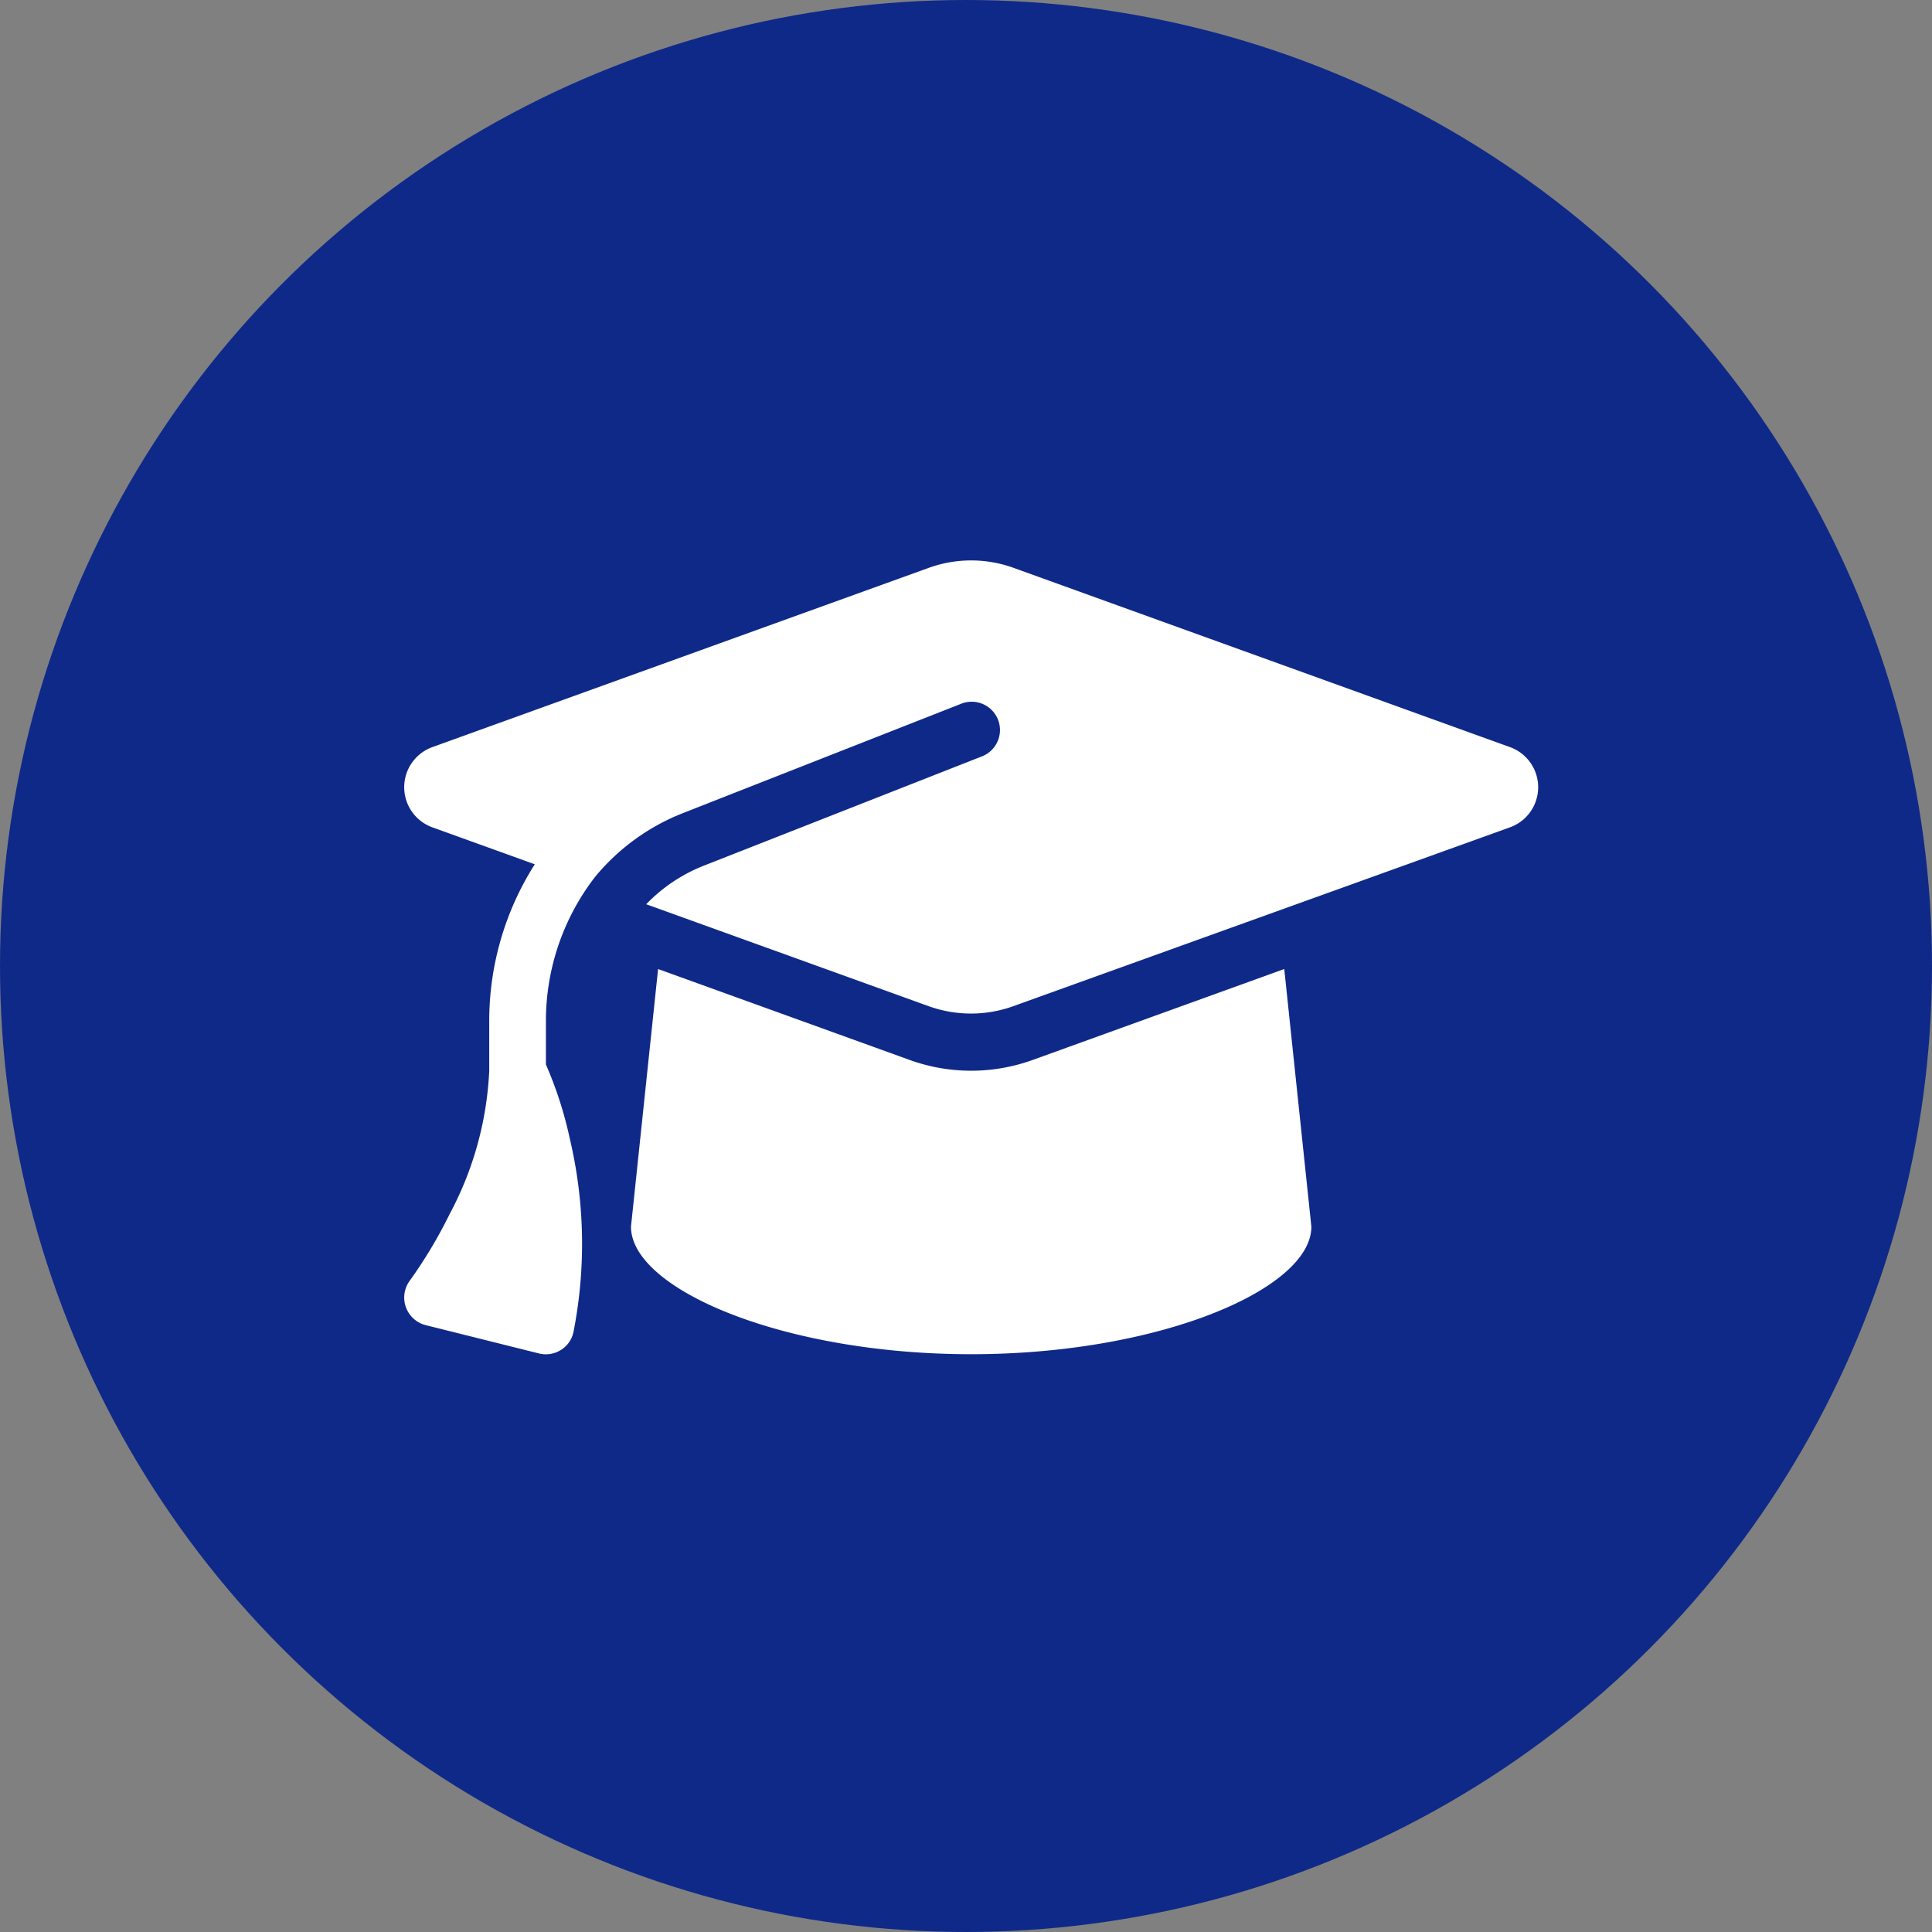 <svg xmlns="http://www.w3.org/2000/svg" width="131" height="131" viewBox="0 0 131 131"><rect x="0" y="0" width="131" height="131" fill="#808080" stroke="none"/><g id="Grad_cap_Icon" data-name="Grad cap Icon" transform="translate(-1013 -5371)"><circle id="Ellipse_4" data-name="Ellipse 4" cx="65.5" cy="65.5" r="65.5" transform="translate(1013 5371)" fill="#0f2989"></circle><path id="Icon_fa-solid-graduation-cap" data-name="Icon fa-solid-graduation-cap" d="M38.446,2.25a8.5,8.5,0,0,0-2.847.493L1.9,14.913a2.891,2.891,0,0,0,0,5.43l6.956,2.511A19.779,19.779,0,0,0,5.768,33.475v3.376a22.792,22.792,0,0,1-2.679,9.707,31.851,31.851,0,0,1-2.7,4.517A1.928,1.928,0,0,0,1.454,54.1l7.689,1.922a1.916,1.916,0,0,0,1.49-.24,1.882,1.882,0,0,0,.853-1.249,30.973,30.973,0,0,0-.252-13.059A26.567,26.567,0,0,0,9.612,36.43V33.475a15.954,15.954,0,0,1,3.352-9.792,14.669,14.669,0,0,1,5.911-4.289l18.862-7.413a1.918,1.918,0,1,1,1.406,3.568L20.281,22.962a11.029,11.029,0,0,0-3.869,2.6l19.175,6.92a8.476,8.476,0,0,0,5.695,0L74.993,20.343a2.891,2.891,0,0,0,0-5.43l-33.7-12.17A8.5,8.5,0,0,0,38.446,2.25ZM15.379,47.423c0,4.241,10.332,8.65,23.067,8.65s23.067-4.409,23.067-8.65L59.675,29.955,42.591,36.13a12.277,12.277,0,0,1-8.29,0L17.217,29.955Z" transform="translate(1040.405 5406.75)" fill="#fff"></path></g></svg>